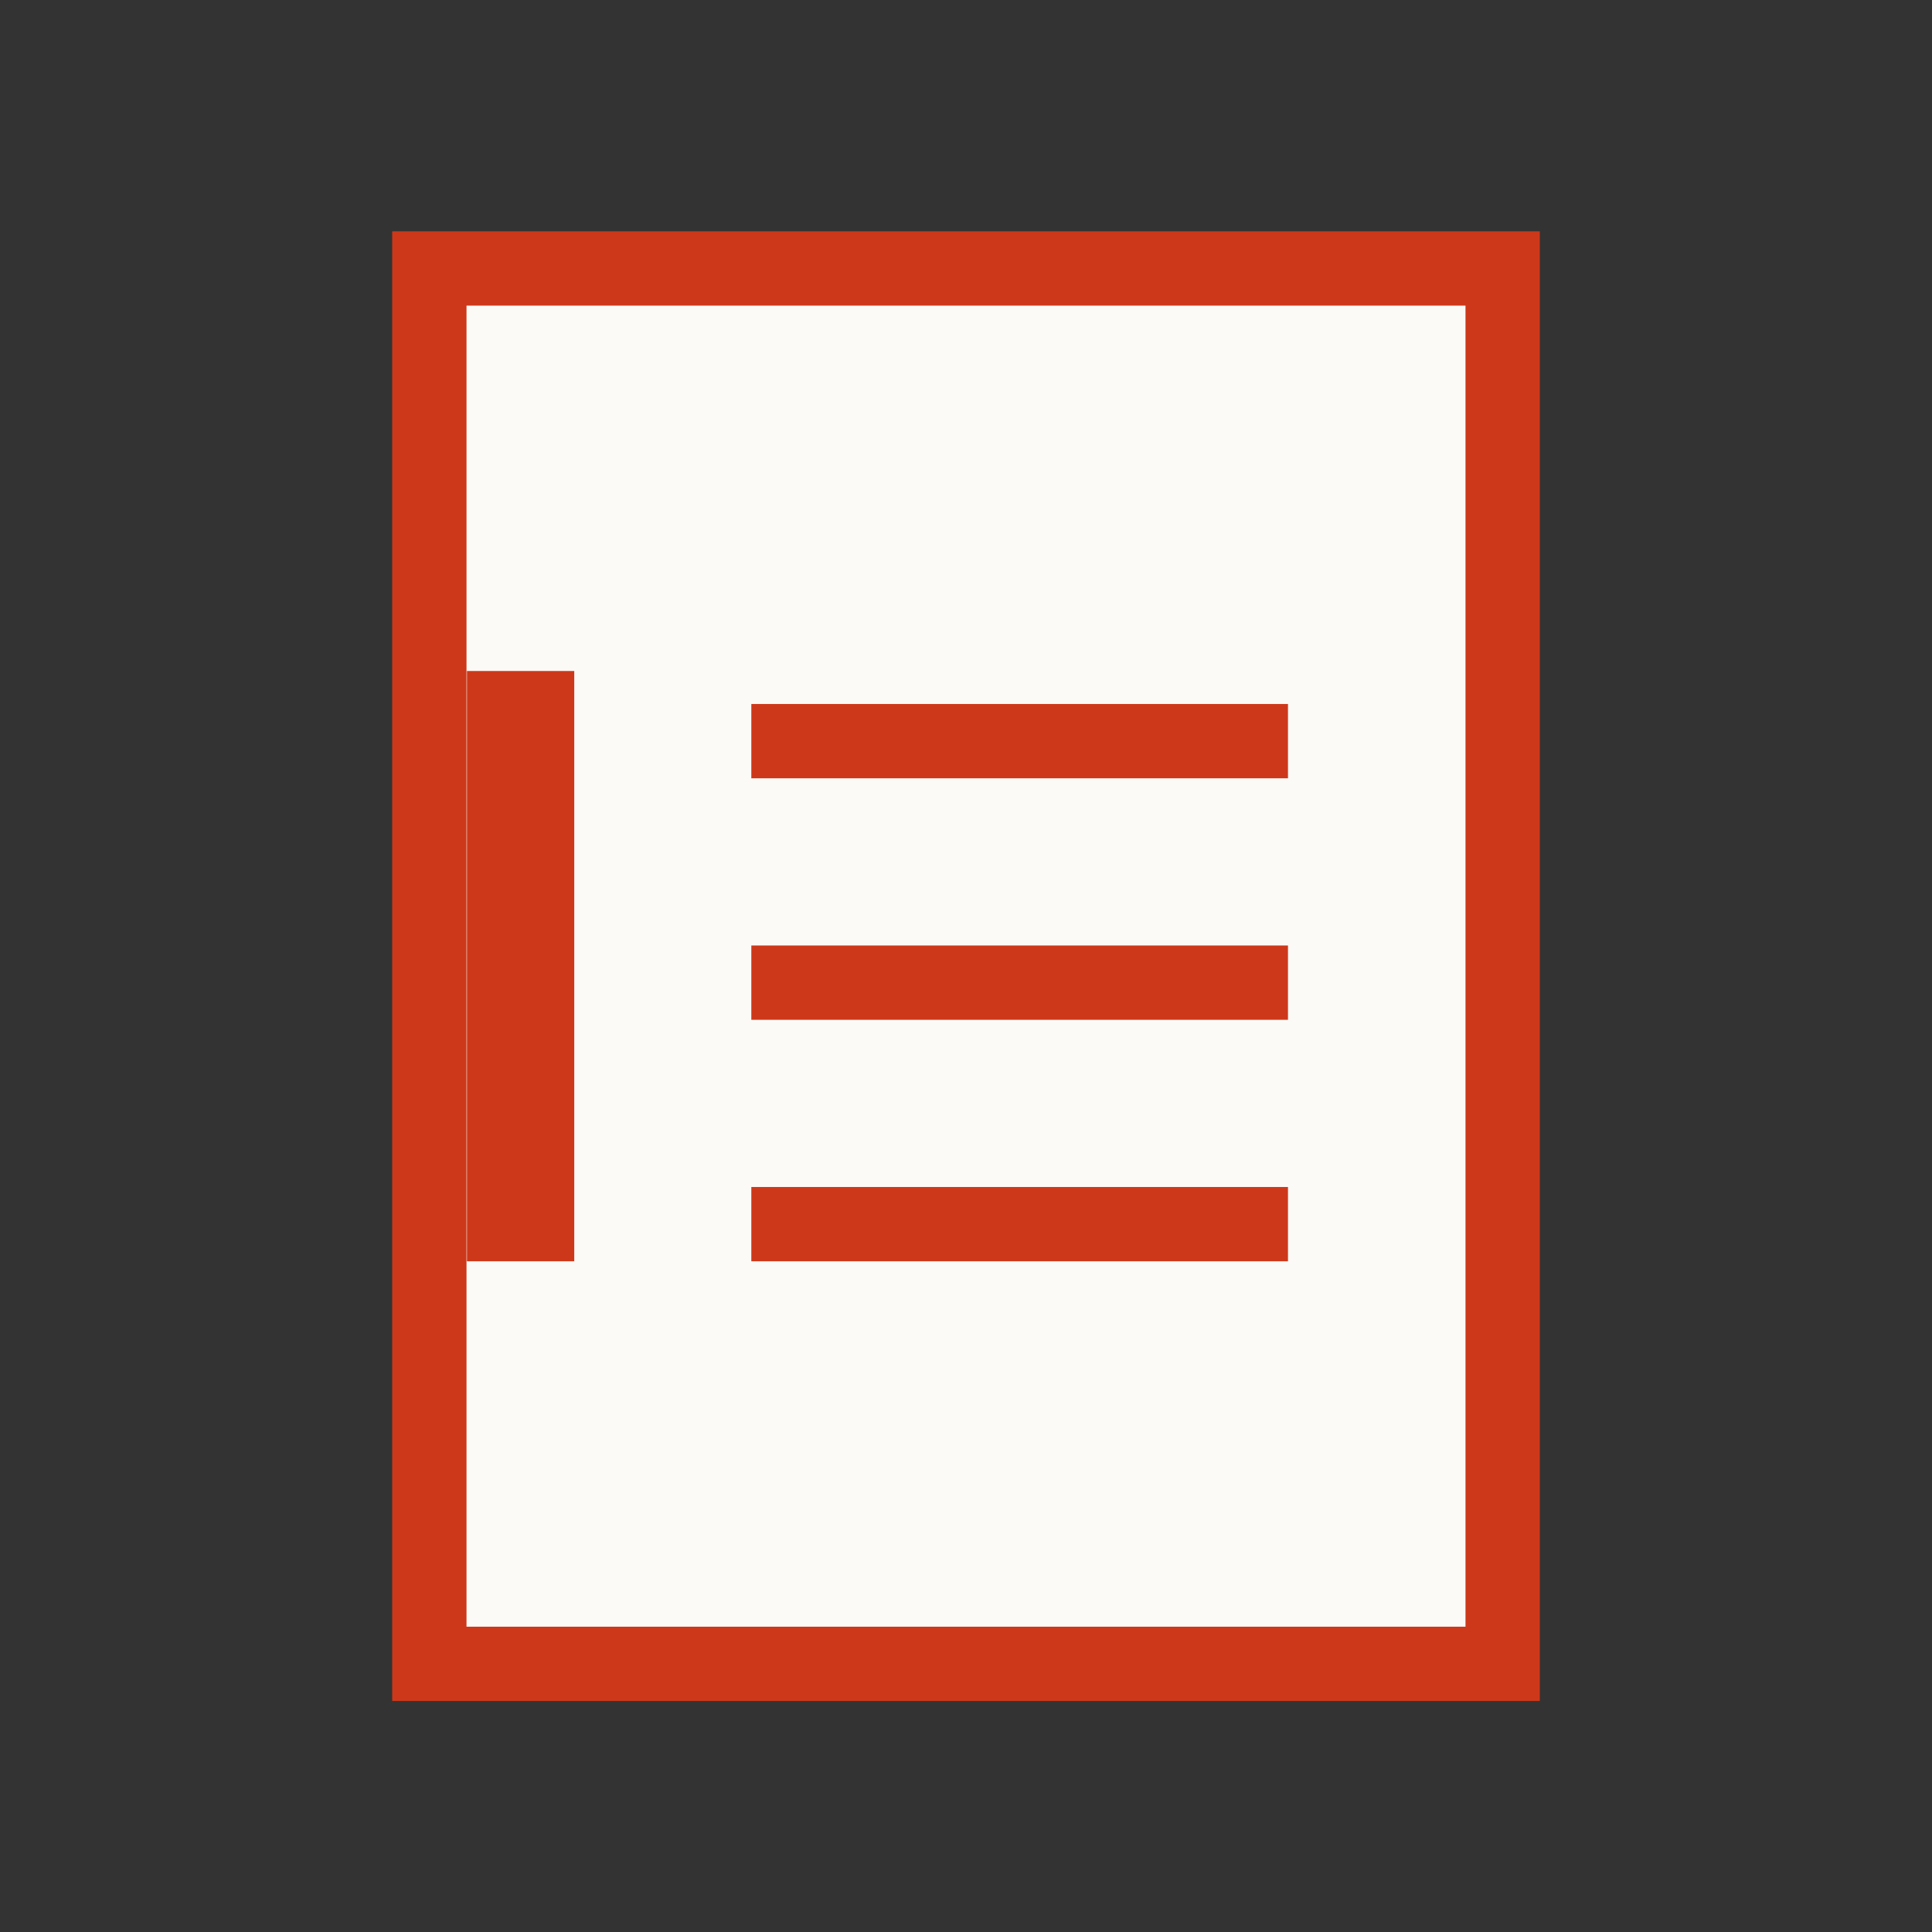 <svg width="26" height="26" viewBox="0 0 26 26" fill="none" xmlns="http://www.w3.org/2000/svg">
<rect x="0" y="0" width="26" height="26" fill="#333333" stroke="none"/>
<rect x="20.222" y="3.613" width="18.778" height="14.444" transform="rotate(90 20.222 3.613)" fill="#FCFAF7" stroke="#CE381A"/>
<rect x="7.728" y="16.974" width="1.444" height="7.944" transform="rotate(-180 7.728 16.974)" fill="#CE381A"/>
<line x1="10.111" y1="13.224" x2="17.333" y2="13.224" stroke="#CE381A"/>
<line x1="10.111" y1="16.474" x2="17.333" y2="16.474" stroke="#CE381A"/>
<line x1="10.111" y1="9.974" x2="17.333" y2="9.974" stroke="#CE381A"/>
</svg>
